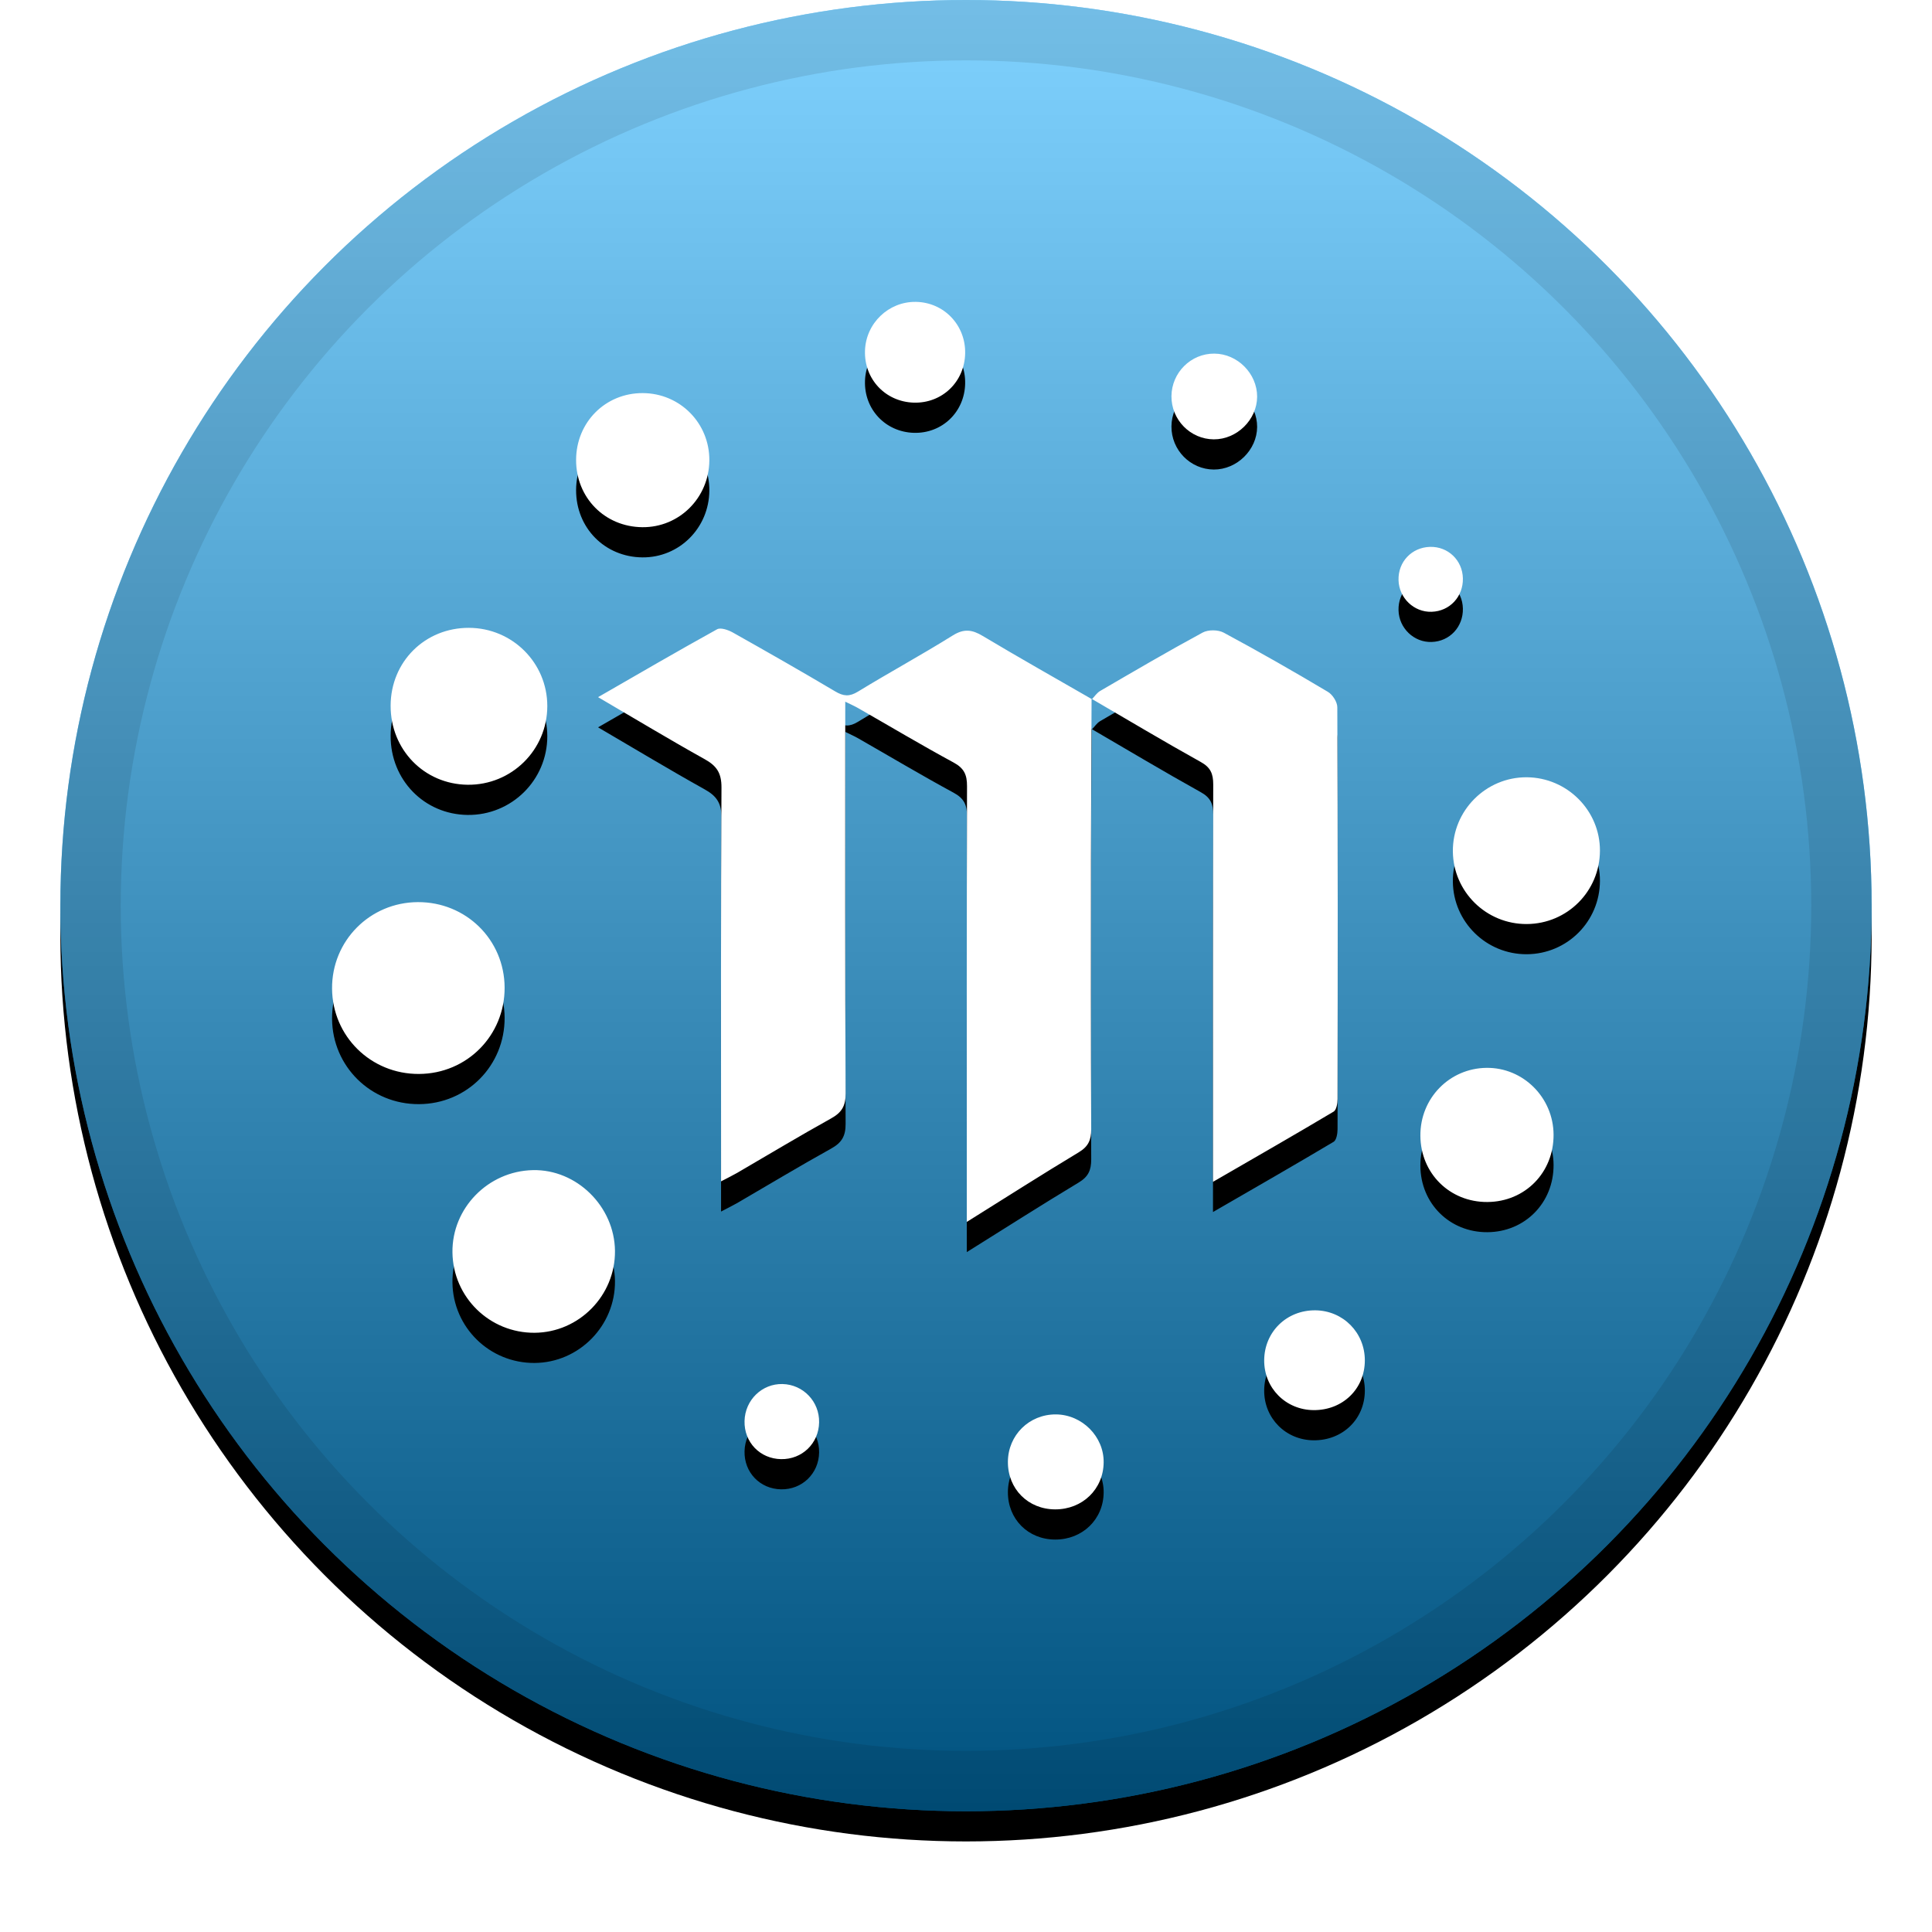<svg xmlns="http://www.w3.org/2000/svg" xmlns:xlink="http://www.w3.org/1999/xlink" width="32" height="32" viewBox="0 0 32 32"><defs><linearGradient id="etp-c" x1="50%" x2="50%" y1="0%" y2="100%"><stop offset="0%" stop-color="#FFF" stop-opacity=".5"/><stop offset="100%" stop-opacity=".5"/></linearGradient><circle id="etp-b" cx="16" cy="15" r="15"/><filter id="etp-a" width="111.7%" height="111.7%" x="-5.8%" y="-4.2%" filterUnits="objectBoundingBox"><feOffset dy=".5" in="SourceAlpha" result="shadowOffsetOuter1"/><feGaussianBlur in="shadowOffsetOuter1" result="shadowBlurOuter1" stdDeviation=".5"/><feComposite in="shadowBlurOuter1" in2="SourceAlpha" operator="out" result="shadowBlurOuter1"/><feColorMatrix in="shadowBlurOuter1" values="0 0 0 0 0 0 0 0 0 0 0 0 0 0 0 0 0 0 0.199 0"/></filter><path id="etp-e" d="M18.08,11.574 C18.077,12.467 18.071,13.359 18.07,14.251 C18.069,15.735 18.067,17.22 18.074,18.704 C18.074,18.883 18.025,18.991 17.867,19.086 C17.257,19.453 16.658,19.836 16.013,20.239 L16.013,19.914 C16.013,17.617 16.01,15.319 16.017,13.022 C16.018,12.831 15.967,12.723 15.795,12.63 C15.26,12.34 14.737,12.028 14.209,11.726 C14.151,11.693 14.089,11.666 14,11.622 L14,11.937 C14,13.996 13.996,16.055 14.006,18.113 C14.007,18.32 13.94,18.428 13.765,18.525 C13.241,18.816 12.728,19.125 12.209,19.427 C12.136,19.469 12.059,19.506 11.943,19.567 L11.943,19.246 C11.943,17.179 11.938,15.111 11.95,13.044 C11.951,12.803 11.87,12.684 11.671,12.574 C11.086,12.248 10.513,11.902 9.906,11.547 C10.578,11.16 11.224,10.784 11.877,10.423 C11.937,10.39 12.062,10.434 12.137,10.476 C12.706,10.796 13.273,11.119 13.834,11.452 C13.97,11.533 14.069,11.542 14.211,11.455 C14.729,11.138 15.265,10.847 15.781,10.525 C15.967,10.409 16.102,10.428 16.278,10.534 C16.875,10.891 17.482,11.233 18.086,11.581 L18.08,11.574 Z M18.086,11.581 C18.13,11.535 18.168,11.476 18.221,11.445 C18.784,11.117 19.347,10.787 19.92,10.477 C20.012,10.427 20.178,10.429 20.271,10.48 C20.853,10.793 21.427,11.121 21.994,11.459 C22.072,11.505 22.15,11.627 22.15,11.714 C22.159,13.877 22.158,16.041 22.154,18.204 C22.154,18.275 22.136,18.384 22.089,18.412 C21.441,18.798 20.786,19.173 20.091,19.575 L20.091,19.246 C20.091,17.162 20.089,15.078 20.095,12.995 C20.095,12.818 20.053,12.711 19.887,12.62 C19.279,12.282 18.681,11.924 18.08,11.574 C18.08,11.574 18.086,11.581 18.086,11.581 Z M6.939,17.788 C6.144,17.792 5.506,17.165 5.5,16.375 C5.494,15.584 6.126,14.946 6.92,14.942 C7.718,14.938 8.354,15.564 8.358,16.356 C8.362,17.15 7.734,17.785 6.939,17.788 Z M8.854,22.075 C8.11,22.079 7.504,21.487 7.494,20.745 C7.484,20.011 8.084,19.397 8.826,19.381 C9.551,19.365 10.178,19.982 10.186,20.718 C10.193,21.457 9.592,22.07 8.854,22.075 Z M7.767,10.399 C8.486,10.401 9.065,10.979 9.065,11.694 C9.065,12.421 8.473,13.006 7.745,12.998 C7.025,12.989 6.467,12.416 6.47,11.686 C6.473,10.959 7.039,10.397 7.767,10.399 Z M25.289,15.305 C24.619,15.309 24.071,14.772 24.064,14.104 C24.057,13.426 24.611,12.87 25.288,12.874 C25.958,12.879 26.502,13.425 26.5,14.09 C26.498,14.761 25.96,15.301 25.289,15.305 Z M9.542,7.617 C9.544,6.993 10.028,6.508 10.647,6.511 C11.264,6.514 11.753,7.009 11.749,7.626 C11.744,8.246 11.25,8.738 10.639,8.732 C10.016,8.726 9.54,8.242 9.542,7.617 Z M24.636,19.909 C24.013,19.913 23.529,19.435 23.526,18.81 C23.522,18.191 24.007,17.694 24.621,17.687 C25.229,17.68 25.729,18.179 25.732,18.794 C25.735,19.421 25.26,19.905 24.636,19.909 Z M15.986,5.854 C15.976,6.327 15.602,6.683 15.134,6.669 C14.664,6.654 14.311,6.278 14.327,5.807 C14.342,5.354 14.717,4.994 15.168,5 C15.634,5.006 15.996,5.385 15.986,5.854 Z M21.757,23.356 C21.295,23.352 20.936,22.99 20.939,22.53 C20.942,22.059 21.312,21.698 21.788,21.703 C22.248,21.709 22.607,22.073 22.606,22.534 C22.605,23.005 22.238,23.36 21.757,23.356 Z M17.477,25 C17.028,24.999 16.691,24.661 16.694,24.212 C16.696,23.771 17.046,23.425 17.489,23.427 C17.923,23.43 18.286,23.794 18.28,24.223 C18.275,24.666 17.929,25.001 17.477,25 Z M20.105,7.277 C19.716,7.275 19.4,6.953 19.403,6.562 C19.406,6.172 19.725,5.854 20.113,5.857 C20.497,5.859 20.823,6.188 20.822,6.571 C20.82,6.952 20.488,7.278 20.105,7.277 Z M13.567,23.559 C13.561,23.908 13.285,24.174 12.937,24.168 C12.587,24.162 12.323,23.887 12.332,23.536 C12.34,23.189 12.621,22.916 12.961,22.924 C13.304,22.932 13.574,23.215 13.567,23.559 Z M24.23,9.58 C24.236,9.883 24.012,10.124 23.712,10.133 C23.42,10.143 23.171,9.904 23.164,9.608 C23.156,9.306 23.382,9.067 23.684,9.058 C23.983,9.049 24.224,9.279 24.23,9.58 Z"/><filter id="etp-d" width="116.7%" height="117.5%" x="-8.3%" y="-6.2%" filterUnits="objectBoundingBox"><feOffset dy=".5" in="SourceAlpha" result="shadowOffsetOuter1"/><feGaussianBlur in="shadowOffsetOuter1" result="shadowBlurOuter1" stdDeviation=".5"/><feColorMatrix in="shadowBlurOuter1" values="0 0 0 0 0 0 0 0 0 0 0 0 0 0 0 0 0 0 0.204 0"/></filter></defs><g fill="none" fill-rule="evenodd"><use fill="#000" filter="url(#etp-a)" xlink:href="#etp-b"/><use fill="#00A5FF" xlink:href="#etp-b"/><use fill="url(#etp-c)" style="mix-blend-mode:soft-light" xlink:href="#etp-b"/><circle cx="16" cy="15" r="14.5" stroke="#000" stroke-opacity=".097"/><g><use fill="#000" filter="url(#etp-d)" xlink:href="#etp-e"/><use fill="#FFF" xlink:href="#etp-e"/></g></g></svg>